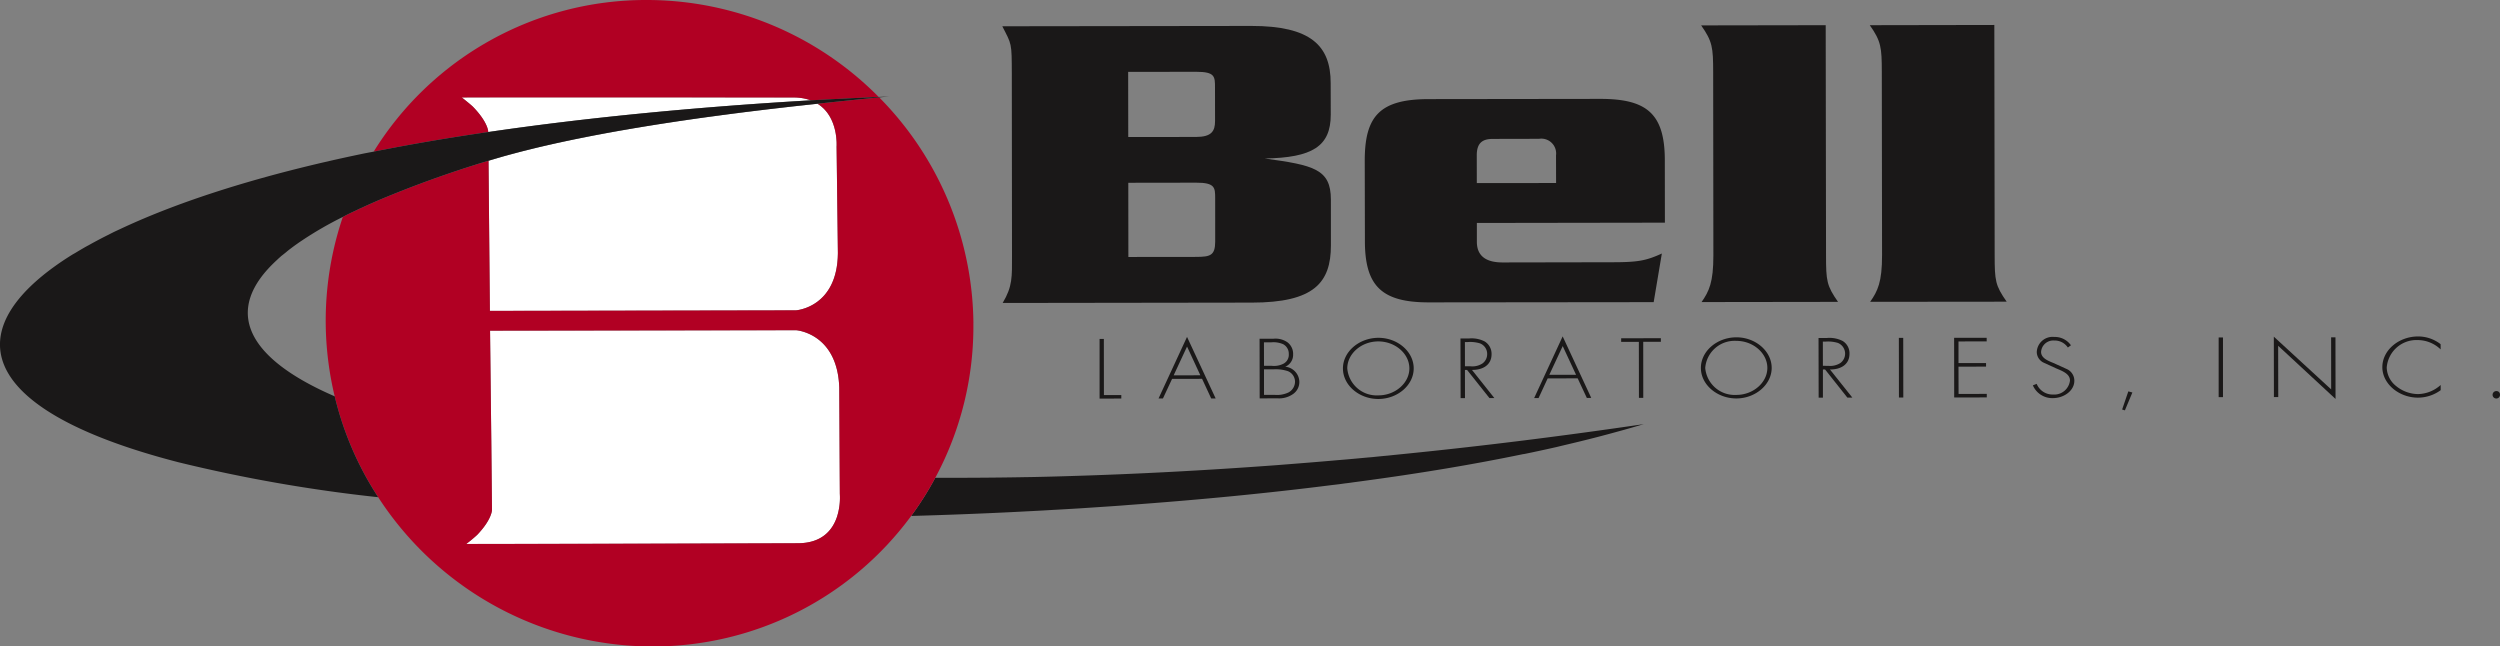 <svg xmlns="http://www.w3.org/2000/svg" xmlns:xlink="http://www.w3.org/1999/xlink" width="350.848" height="90.722" viewBox="0 0 350.848 90.722">
  <rect x="0" y="0" width="350.848" height="90.722" fill="#808080" stroke="none"/>
  <defs>
    <clipPath id="clip-path">
      <rect id="Rectangle_741" data-name="Rectangle 741" width="350.848" height="90.722" fill="none"/>
    </clipPath>
  </defs>
  <g id="Group_2223" data-name="Group 2223" transform="translate(0 0)">
    <g id="Group_2222" data-name="Group 2222" transform="translate(0 0)" clip-path="url(#clip-path)">
      <path id="Path_2201" data-name="Path 2201" d="M100.606,11.3c-16.069.934-31.528,2.43-45.266,4.451v-.063s-.015-1.3-2.143-3.488c-.35-.345-1.571-1.307-1.571-1.307,16.048-.028,45.969.006,46.522.006a7.045,7.045,0,0,1,2.458.4" transform="translate(13.174 2.778)" fill="#fff"/>
      <path id="Path_2202" data-name="Path 2202" d="M104.557,59.882a8.789,8.789,0,0,1-.422,3.3c-.618,1.784-2.077,3.638-5.483,3.638-.562,0-30.488.1-46.523.1a19.77,19.77,0,0,0,1.545-1.285c2.05-2.154,2.064-3.453,2.064-3.488v-.287l-.092-9.372-.176-15.5,42.957-.063s5.8.4,6.051,8.058l.064,12.411Z" transform="translate(13.303 9.421)" fill="#fff"/>
      <path id="Path_2203" data-name="Path 2203" d="M103.465,17.63l.182,14.933c-.063,7.652-5.883,8.031-5.883,8.031l-42.956.077L54.618,19.6c11.289-3.461,27.87-6.058,46.165-8,2.991,1.833,2.682,6.03,2.682,6.03" transform="translate(13.938 2.96)" fill="#fff"/>
      <path id="Path_2204" data-name="Path 2204" d="M187.834,51.618c-6.915,1.438-14.63,2.73-22.88,3.832-.449.063-.9.119-1.341.183-.281.041-.562.078-.836.105-.561.083-1.1.154-1.7.217-9.049,1.151-18.7,2.091-28.7,2.815-.9.077-1.818.139-2.717.2q-2.064.137-4.142.275c-1.284.077-2.6.154-3.91.225-1.221.077-2.443.139-3.685.2-.645.035-1.278.07-1.923.1-4.676.231-9.394.407-14.126.54a43.621,43.621,0,0,0,3.384-5.357c3.89.009,7.856-.006,11.921-.077.667-.014,1.334-.02,2.015-.034,1.657-.036,3.349-.079,5.048-.134q13.8-.41,28.8-1.518c2.886-.225,5.793-.454,8.747-.715.541-.043,1.089-.09,1.636-.139,1.082-.092,2.143-.2,3.231-.289.708-.078,1.431-.148,2.148-.211.828-.09,1.642-.168,2.464-.252q16.216-1.632,33.423-4.162c-1.186.35-2.4.708-3.636,1.038q-2.611.727-5.371,1.4c-1.059.26-2.134.506-3.222.773-1.516.343-3.054.68-4.633,1" transform="translate(25.998 12.099)" fill="#1a1818"/>
      <path id="Path_2205" data-name="Path 2205" d="M127.31,42.529a44.811,44.811,0,0,1-5.342,21.734,43.773,43.773,0,0,1-3.384,5.357,44.947,44.947,0,0,1-36.26,18.323A45.881,45.881,0,0,1,43.784,67a45.339,45.339,0,0,1-4.964-39.334l.414-.225c.429-.218.864-.422,1.307-.625.252-.119.491-.246.758-.359.309-.139.631-.287.954-.441.2-.079.394-.183.59-.254.316-.154.653-.289.977-.436a155.643,155.643,0,0,1,15.3-5.51.393.393,0,0,0,.147-.035l.19,21.067,42.957-.077s5.819-.38,5.882-8.031l-.182-14.933s.309-4.2-2.682-6.031c2.851-.308,5.744-.6,8.663-.884a45.627,45.627,0,0,1,13.22,31.633M108.145,69.823a8.789,8.789,0,0,0,.422-3.3l-.015-2.493-.063-12.411c-.252-7.659-6.051-8.058-6.051-8.058l-42.957.063.176,15.5.092,9.372v.287c0,.034-.014,1.334-2.064,3.488a19.768,19.768,0,0,1-1.545,1.285c16.034,0,45.961-.1,46.523-.1,3.4,0,4.865-1.854,5.483-3.638" transform="translate(9.293 2.78)" fill="#b10023"/>
      <path id="Path_2206" data-name="Path 2206" d="M80.044,0a45.767,45.767,0,0,1,32.608,13.606c-3.2.148-6.374.3-9.533.477a7.042,7.042,0,0,0-2.456-.4c-.555,0-30.476-.034-46.523-.008,0,0,1.221.963,1.573,1.307,2.126,2.19,2.141,3.488,2.141,3.488v.064c-5.687.821-11.064,1.747-16.076,2.751A44.944,44.944,0,0,1,80.044,0" transform="translate(10.661 0)" fill="#b10023"/>
      <path id="Path_2207" data-name="Path 2207" d="M114.72,11.808c-18.294,1.946-34.877,4.543-46.164,8a.378.378,0,0,1-.148.036,155.761,155.761,0,0,0-15.3,5.51c-.323.147-.66.281-.975.434-.2.072-.394.176-.59.254-.324.154-.646.3-.955.442-.266.113-.5.238-.758.358-.442.2-.877.408-1.305.625l-.414.225a51.133,51.133,0,0,0-5.7,3.286c-.526.35-1.018.7-1.48,1.046-.267.2-.527.4-.773.61-.232.191-.463.373-.7.556-.168.162-.358.315-.533.491-7.806,7.106-4.3,13.845,8.046,19.186a45.1,45.1,0,0,0,6.1,14.16,214.094,214.094,0,0,1-28-4.9C-4.167,54.59-6.041,43.021,10.217,32.941c.238-.128.477-.267.709-.415.485-.28.983-.59,1.509-.862q1.275-.715,2.661-1.411c.309-.156.611-.31.934-.471.295-.142.6-.275.877-.408,8.537-4.015,20-7.632,33.761-10.5.575-.126,1.18-.231,1.769-.344,5.012-1,10.39-1.93,16.076-2.751,13.738-2.021,29.2-3.517,45.267-4.451,3.158-.176,6.332-.329,9.533-.477.5-.014.99-.043,1.481-.07-.469.049-.948.1-1.411.139q-4.381.422-8.663.885" transform="translate(0 2.752)" fill="#1a1818"/>
      <path id="Path_2208" data-name="Path 2208" d="M123.55,45.77l2.44,0v.49l-3.049.013V37.9h.6Z" transform="translate(31.373 9.67)" fill="#1a1818"/>
      <path id="Path_2209" data-name="Path 2209" d="M131.434,43.56l-1.282,2.748-.62.005,4-8.646,4.018,8.641h-.626l-1.28-2.755Zm2.1-4.537-1.879,4.04,3.745-.008Z" transform="translate(33.055 9.612)" fill="#1a1818"/>
      <path id="Path_2210" data-name="Path 2210" d="M140.842,46.249l-.013-8.375h1.925a2.958,2.958,0,0,1,1.977.49,2.032,2.032,0,0,1,.806,1.722A1.792,1.792,0,0,1,144.43,41.8a2.187,2.187,0,0,1,1.982,2.106,2.053,2.053,0,0,1-.875,1.722,3.413,3.413,0,0,1-2.238.606Zm.609-4.579H142.5a2.905,2.905,0,0,0,1.716-.309,1.411,1.411,0,0,0,.713-1.346,1.512,1.512,0,0,0-.788-1.374,3.415,3.415,0,0,0-1.641-.266h-1.056Zm0,4.077h1.46a3.769,3.769,0,0,0,1.966-.33,1.737,1.737,0,0,0,.928-1.491,1.609,1.609,0,0,0-.985-1.495,5.284,5.284,0,0,0-2.022-.261H141.45Z" transform="translate(35.938 9.664)" fill="#1a1818"/>
      <path id="Path_2211" data-name="Path 2211" d="M160.082,42.055c.005,2.358-2.261,4.293-4.957,4.3s-4.974-1.928-4.974-4.285c-.006-2.34,2.254-4.288,4.962-4.3s4.969,1.941,4.969,4.284m-9.322.011a4.138,4.138,0,0,0,4.366,3.783c2.371,0,4.353-1.736,4.348-3.794s-1.983-3.779-4.361-3.779S150.76,40,150.76,42.066" transform="translate(38.316 9.638)" fill="#1a1818"/>
      <path id="Path_2212" data-name="Path 2212" d="M168.046,46.206h-.69l-3.142-3.951h-.295l.005,3.96h-.614l-.019-8.371h1.2a4.017,4.017,0,0,1,2.2.419,2.029,2.029,0,0,1,.963,1.8c0,1.445-1.155,2.209-2.748,2.194Zm-3.351-4.458a2.6,2.6,0,0,0,1.671-.39,1.609,1.609,0,0,0,.672-1.319,1.584,1.584,0,0,0-1.02-1.511,4.772,4.772,0,0,0-1.716-.182h-.388l.006,3.4Z" transform="translate(41.67 9.657)" fill="#1a1818"/>
      <path id="Path_2213" data-name="Path 2213" d="M173.428,43.507l-1.277,2.756h-.62l4-8.653,4.01,8.633-.62.005L177.636,43.5Zm2.11-4.536L173.659,43,177.41,43Z" transform="translate(43.772 9.597)" fill="#1a1818"/>
      <path id="Path_2214" data-name="Path 2214" d="M184.36,46.186h-.609l-.011-7.862-2.482,0v-.5l5.571-.011v.51l-2.474,0Z" transform="translate(46.255 9.649)" fill="#1a1818"/>
      <path id="Path_2215" data-name="Path 2215" d="M200.108,42c0,2.345-2.272,4.288-4.955,4.293-2.7,0-4.981-1.927-4.981-4.28s2.256-4.29,4.974-4.3c2.685-.009,4.957,1.937,4.962,4.284m-9.327.013a4.142,4.142,0,0,0,4.372,3.786c2.371,0,4.353-1.742,4.347-3.8s-1.993-3.788-4.353-3.783a4.133,4.133,0,0,0-4.366,3.8" transform="translate(48.529 9.625)" fill="#1a1818"/>
      <path id="Path_2216" data-name="Path 2216" d="M208.073,46.156h-.7l-3.13-3.95h-.3v3.96h-.6l-.016-8.378h1.189a4.072,4.072,0,0,1,2.2.423,2.026,2.026,0,0,1,.956,1.8c0,1.45-1.147,2.209-2.741,2.2ZM204.709,41.7a2.66,2.66,0,0,0,1.676-.392,1.627,1.627,0,0,0-.346-2.827,4.741,4.741,0,0,0-1.712-.185h-.393l.005,3.4Z" transform="translate(51.884 9.643)" fill="#1a1818"/>
      <path id="Path_2217" data-name="Path 2217" d="M212.931,46.145l-.614.005-.011-8.372h.614Z" transform="translate(54.178 9.64)" fill="#1a1818"/>
      <path id="Path_2218" data-name="Path 2218" d="M219.1,38.28v3.031l3.867,0v.5l-3.867.011.011,3.823,3.959-.005v.495l-4.574.01-.01-8.372,4.568,0v.5Z" transform="translate(55.754 9.638)" fill="#1a1818"/>
      <path id="Path_2219" data-name="Path 2219" d="M232.2,39.158a2.234,2.234,0,0,0-1.942-.983,1.709,1.709,0,0,0-1.815,1.6c.006.871.963,1.24,1.745,1.559l1.833.832a1.79,1.79,0,0,1,1.09,1.657c0,1.387-1.448,2.428-2.991,2.435a2.957,2.957,0,0,1-2.829-1.79l.533-.212a2.42,2.42,0,0,0,2.313,1.5,2.219,2.219,0,0,0,2.36-1.971c0-.951-1.108-1.343-1.937-1.7l-1.722-.788a1.676,1.676,0,0,1-1-1.507,2.218,2.218,0,0,1,2.453-2.116,2.763,2.763,0,0,1,2.342,1.171Z" transform="translate(58.001 9.613)" fill="#1a1818"/>
      <path id="Path_2220" data-name="Path 2220" d="M238.709,43.915l-1.051,2.508-.388-.119.87-2.544Z" transform="translate(60.548 11.166)" fill="#1a1818"/>
      <rect id="Rectangle_740" data-name="Rectangle 740" width="0.605" height="8.375" transform="translate(311.365 47.359)" fill="#1a1818"/>
      <path id="Path_2221" data-name="Path 2221" d="M262.892,46.384l-8.053-7.462.013,7.195h-.609l-.013-8.476,8.048,7.4-.006-7.309h.609Z" transform="translate(64.876 9.605)" fill="#1a1818"/>
      <path id="Path_2222" data-name="Path 2222" d="M274.547,39.436a4.682,4.682,0,0,0-3.218-1.31,4.184,4.184,0,0,0-4.348,3.852,3.409,3.409,0,0,0,1.287,2.577,4.961,4.961,0,0,0,3.073,1.151,4.873,4.873,0,0,0,3.207-1.277l.005.729a5.4,5.4,0,0,1-3.188,1.048c-2.667,0-5-1.935-5-4.278,0-2.365,2.279-4.3,5-4.31A5.133,5.133,0,0,1,274.54,38.7Z" transform="translate(67.971 9.599)" fill="#1a1818"/>
      <path id="Path_2223" data-name="Path 2223" d="M279.729,44.184a.522.522,0,1,1-.522-.458.483.483,0,0,1,.522.458" transform="translate(71.118 11.158)" fill="#1a1818"/>
      <path id="Path_2224" data-name="Path 2224" d="M147.07,41.728l-34.953.05c1.4-2.342,1.31-3.669,1.31-6.659L113.4,9.647c-.013-4.485-.013-4.1-1.334-6.7L147.017,2.9c8.308-.005,11.131,2.749,11.131,8.012l.011,4.436c.006,4.494-2.637,6.036-9.263,6.157,6.887.936,9.276,1.492,9.281,5.749l.005,6.42c.008,5.268-2.376,8.05-11.112,8.055m-5.155-30.181c0-1.559,0-2.214-2.655-2.212l-9.532.013.013,9.14,9.531-.01c2.116-.009,2.656-.779,2.65-2.232Zm.024,15.512c-.005-1.443-.005-2.168-2.655-2.163l-9.537.014.011,10.413,9.537-.011c1.935-.013,2.648-.177,2.648-2.159Z" transform="translate(28.597 0.74)" fill="#1a1818"/>
      <path id="Path_2225" data-name="Path 2225" d="M168.324,28.469v2.664c.006,1.932,1.24,2.883,3.622,2.877l15.184-.028c3.7,0,4.863-.174,7.153-1.225l-1.147,6.824-31.51.034c-6.626.013-9.007-2.269-9.015-8.572l-.023-11.307c0-6.26,2.11-8.646,9-8.648l24.013-.031c6.533-.011,9.1,2.035,9.1,8.624l.011,8.747Zm11.108-9.484a2.08,2.08,0,0,0-2.384-2.325l-6.452.014c-1.23,0-2.3.336-2.286,2.323l.005,3.875,11.126-.009Z" transform="translate(38.939 2.821)" fill="#1a1818"/>
      <path id="Path_2226" data-name="Path 2226" d="M190.258,41.674c1.054-1.51,1.663-2.776,1.658-6.547l-.029-25.759C191.881,6,191.8,5.1,190.2,2.846l17.48-.029.046,32.288c0,3.6.092,4.259,1.682,6.542Z" transform="translate(48.538 0.718)" fill="#1a1818"/>
      <path id="Path_2227" data-name="Path 2227" d="M209.107,41.646c1.061-1.507,1.676-2.776,1.671-6.546l-.035-25.754c-.006-3.374-.093-4.27-1.688-6.523l17.48-.031.046,32.295c.006,3.6.082,4.249,1.687,6.54Z" transform="translate(53.348 0.712)" fill="#1a1818"/>
    </g>
  </g>
</svg>

